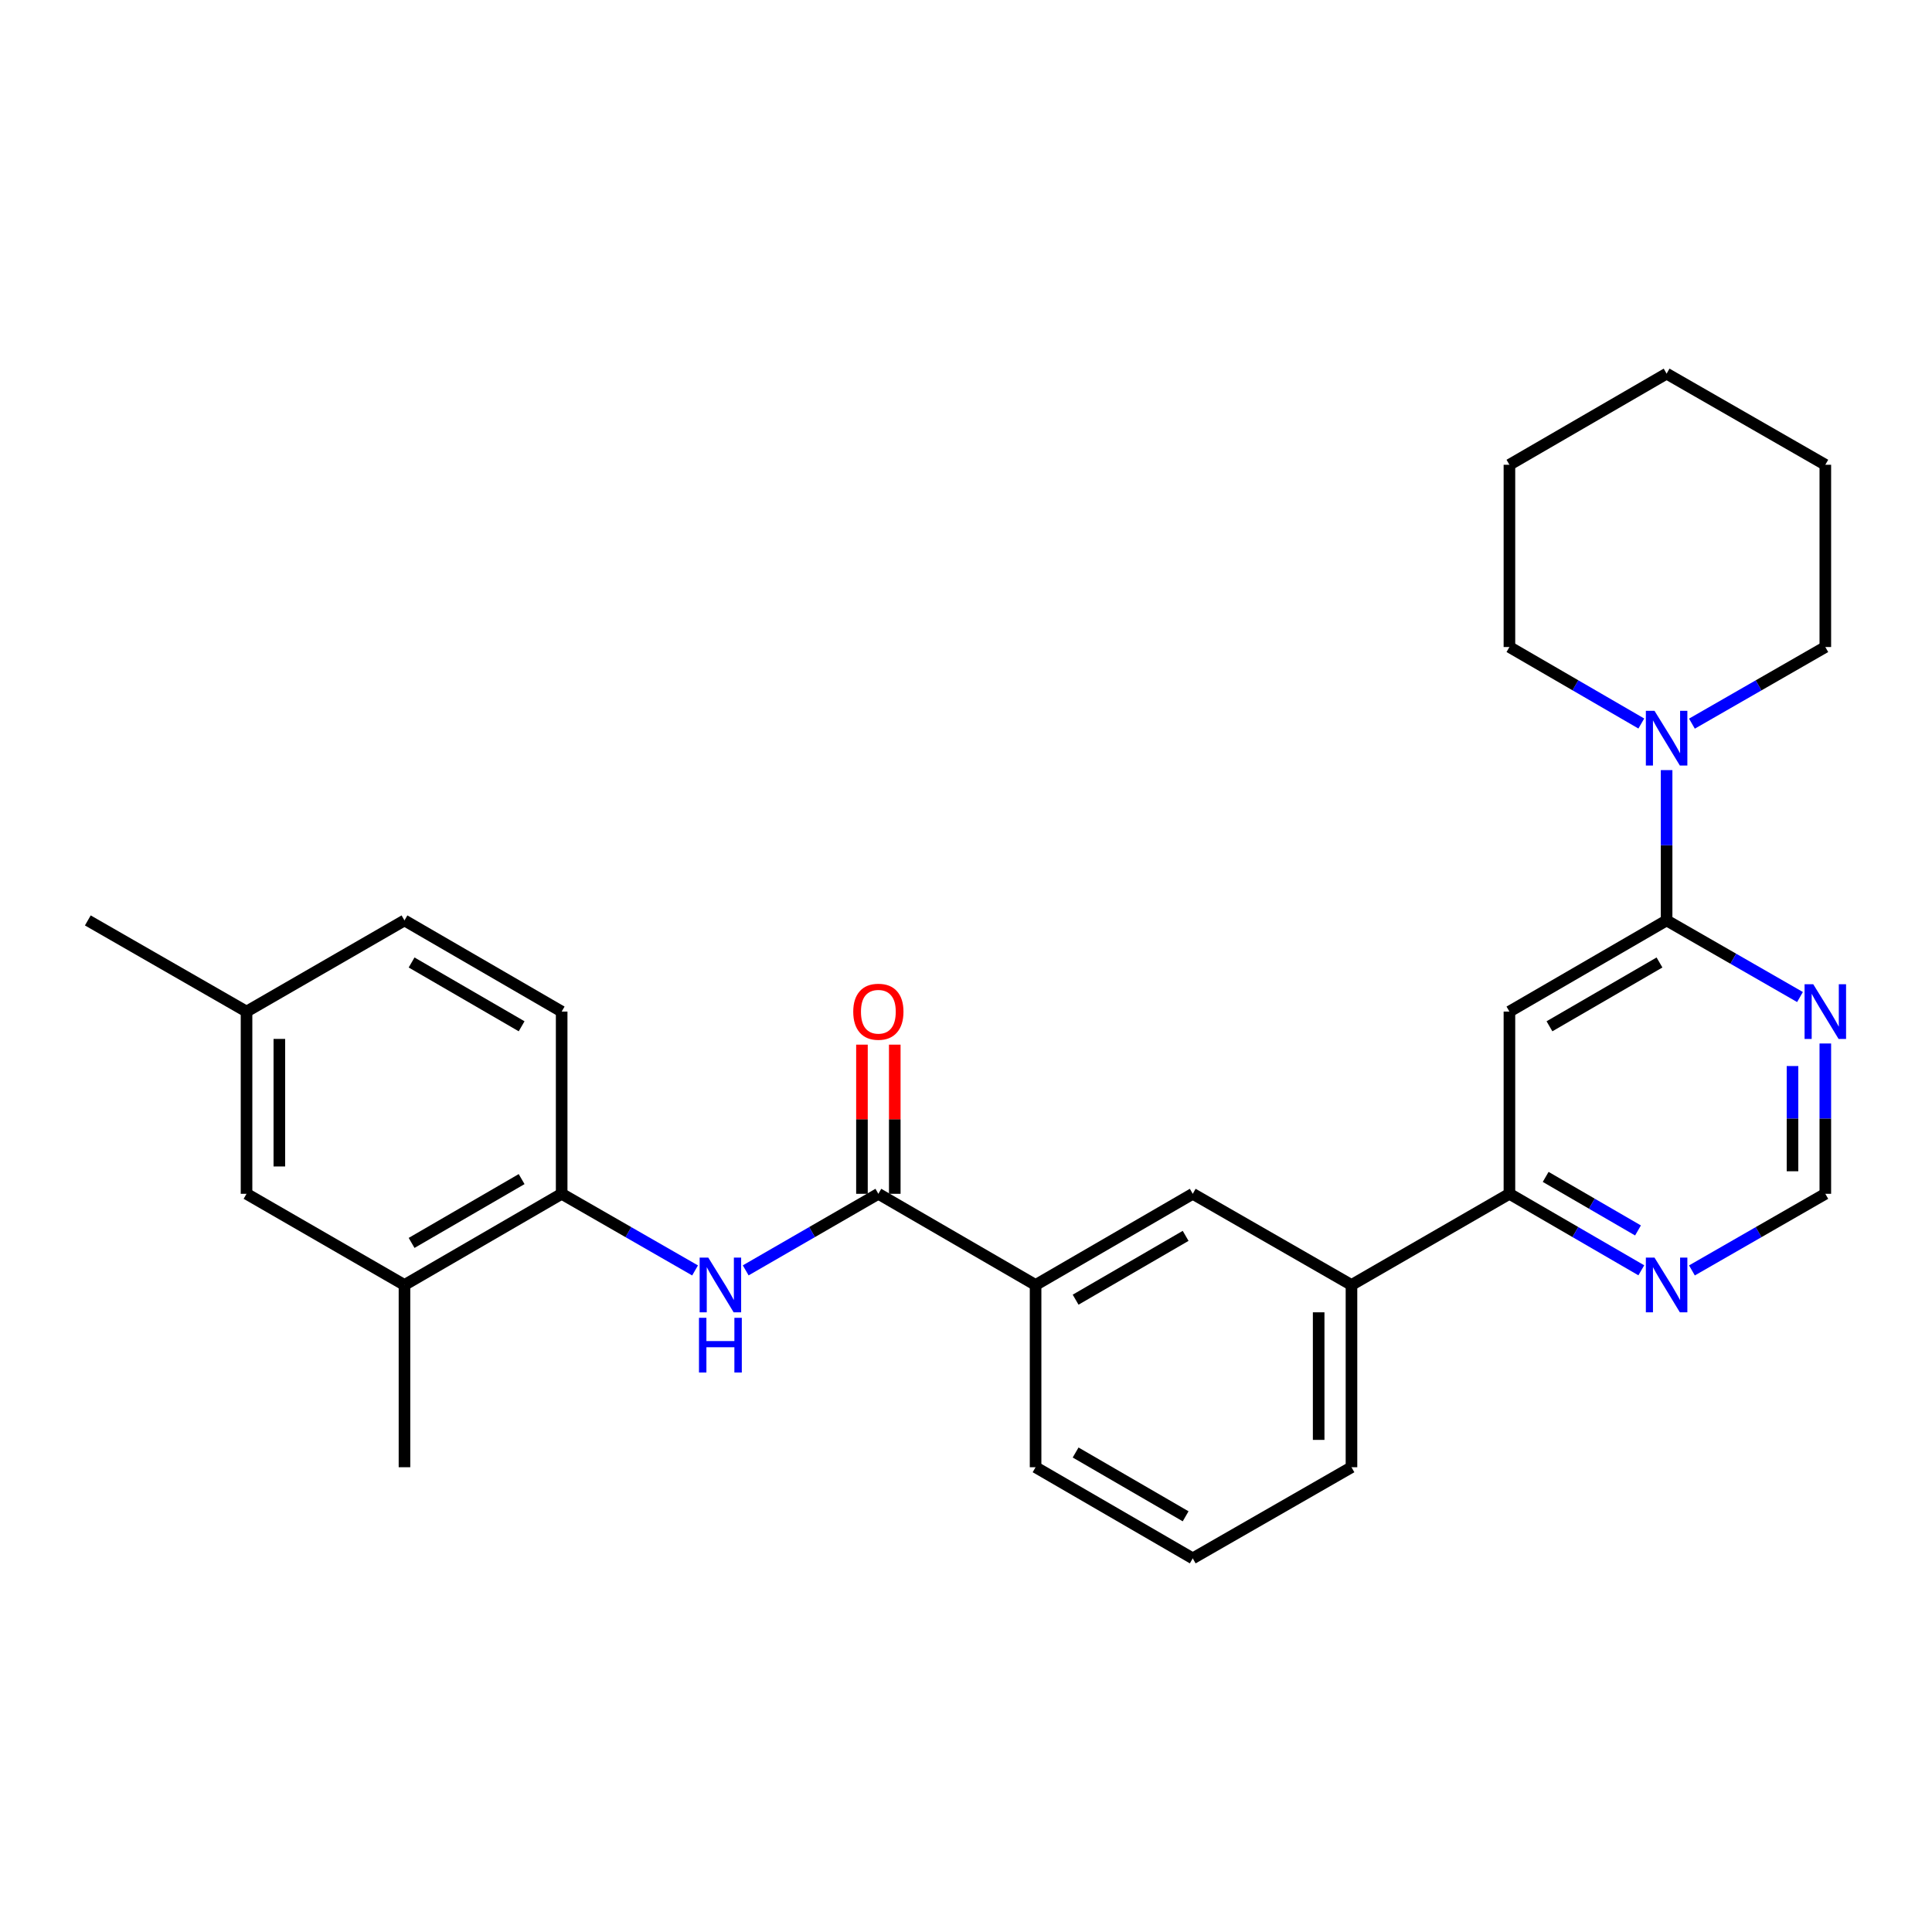 <?xml version='1.0' encoding='iso-8859-1'?>
<svg version='1.1' baseProfile='full'
              xmlns='http://www.w3.org/2000/svg'
                      xmlns:rdkit='http://www.rdkit.org/xml'
                      xmlns:xlink='http://www.w3.org/1999/xlink'
                  xml:space='preserve'
width='1000px' height='1000px' viewBox='0 0 1000 1000'>
<!-- END OF HEADER -->
<rect style='opacity:1.0;fill:#FFFFFF;stroke:none' width='1000' height='1000' x='0' y='0'> </rect>
<path class='bond-0' d='M 862.633,476.41 L 781.276,523.59' style='fill:none;fill-rule:evenodd;stroke:#000000;stroke-width:6px;stroke-linecap:butt;stroke-linejoin:miter;stroke-opacity:1' />
<path class='bond-0' d='M 858.95,498.18 L 802,531.206' style='fill:none;fill-rule:evenodd;stroke:#000000;stroke-width:6px;stroke-linecap:butt;stroke-linejoin:miter;stroke-opacity:1' />
<path class='bond-3' d='M 862.633,476.41 L 862.633,437.508' style='fill:none;fill-rule:evenodd;stroke:#000000;stroke-width:6px;stroke-linecap:butt;stroke-linejoin:miter;stroke-opacity:1' />
<path class='bond-3' d='M 862.633,437.508 L 862.633,398.606' style='fill:none;fill-rule:evenodd;stroke:#0000FF;stroke-width:6px;stroke-linecap:butt;stroke-linejoin:miter;stroke-opacity:1' />
<path class='bond-4' d='M 862.633,476.41 L 897.154,496.236' style='fill:none;fill-rule:evenodd;stroke:#000000;stroke-width:6px;stroke-linecap:butt;stroke-linejoin:miter;stroke-opacity:1' />
<path class='bond-4' d='M 897.154,496.236 L 931.675,516.062' style='fill:none;fill-rule:evenodd;stroke:#0000FF;stroke-width:6px;stroke-linecap:butt;stroke-linejoin:miter;stroke-opacity:1' />
<path class='bond-5' d='M 781.276,523.59 L 781.276,617.913' style='fill:none;fill-rule:evenodd;stroke:#000000;stroke-width:6px;stroke-linecap:butt;stroke-linejoin:miter;stroke-opacity:1' />
<path class='bond-1' d='M 454.638,617.913 L 536.014,665.102' style='fill:none;fill-rule:evenodd;stroke:#000000;stroke-width:6px;stroke-linecap:butt;stroke-linejoin:miter;stroke-opacity:1' />
<path class='bond-2' d='M 454.638,617.913 L 420.307,637.727' style='fill:none;fill-rule:evenodd;stroke:#000000;stroke-width:6px;stroke-linecap:butt;stroke-linejoin:miter;stroke-opacity:1' />
<path class='bond-2' d='M 420.307,637.727 L 385.975,657.541' style='fill:none;fill-rule:evenodd;stroke:#0000FF;stroke-width:6px;stroke-linecap:butt;stroke-linejoin:miter;stroke-opacity:1' />
<path class='bond-13' d='M 463.131,617.913 L 463.131,579.31' style='fill:none;fill-rule:evenodd;stroke:#000000;stroke-width:6px;stroke-linecap:butt;stroke-linejoin:miter;stroke-opacity:1' />
<path class='bond-13' d='M 463.131,579.31 L 463.131,540.708' style='fill:none;fill-rule:evenodd;stroke:#FF0000;stroke-width:6px;stroke-linecap:butt;stroke-linejoin:miter;stroke-opacity:1' />
<path class='bond-13' d='M 446.146,617.913 L 446.146,579.31' style='fill:none;fill-rule:evenodd;stroke:#000000;stroke-width:6px;stroke-linecap:butt;stroke-linejoin:miter;stroke-opacity:1' />
<path class='bond-13' d='M 446.146,579.31 L 446.146,540.708' style='fill:none;fill-rule:evenodd;stroke:#FF0000;stroke-width:6px;stroke-linecap:butt;stroke-linejoin:miter;stroke-opacity:1' />
<path class='bond-6' d='M 359.766,657.573 L 325.241,637.743' style='fill:none;fill-rule:evenodd;stroke:#0000FF;stroke-width:6px;stroke-linecap:butt;stroke-linejoin:miter;stroke-opacity:1' />
<path class='bond-6' d='M 325.241,637.743 L 290.716,617.913' style='fill:none;fill-rule:evenodd;stroke:#000000;stroke-width:6px;stroke-linecap:butt;stroke-linejoin:miter;stroke-opacity:1' />
<path class='bond-18' d='M 875.741,374.558 L 910.262,354.728' style='fill:none;fill-rule:evenodd;stroke:#0000FF;stroke-width:6px;stroke-linecap:butt;stroke-linejoin:miter;stroke-opacity:1' />
<path class='bond-18' d='M 910.262,354.728 L 944.783,334.898' style='fill:none;fill-rule:evenodd;stroke:#000000;stroke-width:6px;stroke-linecap:butt;stroke-linejoin:miter;stroke-opacity:1' />
<path class='bond-19' d='M 849.542,374.494 L 815.409,354.696' style='fill:none;fill-rule:evenodd;stroke:#0000FF;stroke-width:6px;stroke-linecap:butt;stroke-linejoin:miter;stroke-opacity:1' />
<path class='bond-19' d='M 815.409,354.696 L 781.276,334.898' style='fill:none;fill-rule:evenodd;stroke:#000000;stroke-width:6px;stroke-linecap:butt;stroke-linejoin:miter;stroke-opacity:1' />
<path class='bond-12' d='M 944.783,540.108 L 944.783,579.01' style='fill:none;fill-rule:evenodd;stroke:#0000FF;stroke-width:6px;stroke-linecap:butt;stroke-linejoin:miter;stroke-opacity:1' />
<path class='bond-12' d='M 944.783,579.01 L 944.783,617.913' style='fill:none;fill-rule:evenodd;stroke:#000000;stroke-width:6px;stroke-linecap:butt;stroke-linejoin:miter;stroke-opacity:1' />
<path class='bond-12' d='M 927.798,551.779 L 927.798,579.01' style='fill:none;fill-rule:evenodd;stroke:#0000FF;stroke-width:6px;stroke-linecap:butt;stroke-linejoin:miter;stroke-opacity:1' />
<path class='bond-12' d='M 927.798,579.01 L 927.798,606.242' style='fill:none;fill-rule:evenodd;stroke:#000000;stroke-width:6px;stroke-linecap:butt;stroke-linejoin:miter;stroke-opacity:1' />
<path class='bond-8' d='M 781.276,617.913 L 699.522,665.102' style='fill:none;fill-rule:evenodd;stroke:#000000;stroke-width:6px;stroke-linecap:butt;stroke-linejoin:miter;stroke-opacity:1' />
<path class='bond-28' d='M 781.276,617.913 L 815.409,637.711' style='fill:none;fill-rule:evenodd;stroke:#000000;stroke-width:6px;stroke-linecap:butt;stroke-linejoin:miter;stroke-opacity:1' />
<path class='bond-28' d='M 815.409,637.711 L 849.542,657.509' style='fill:none;fill-rule:evenodd;stroke:#0000FF;stroke-width:6px;stroke-linecap:butt;stroke-linejoin:miter;stroke-opacity:1' />
<path class='bond-28' d='M 800.037,609.16 L 823.93,623.018' style='fill:none;fill-rule:evenodd;stroke:#000000;stroke-width:6px;stroke-linecap:butt;stroke-linejoin:miter;stroke-opacity:1' />
<path class='bond-28' d='M 823.93,623.018 L 847.824,636.877' style='fill:none;fill-rule:evenodd;stroke:#0000FF;stroke-width:6px;stroke-linecap:butt;stroke-linejoin:miter;stroke-opacity:1' />
<path class='bond-11' d='M 290.716,617.913 L 209.358,665.102' style='fill:none;fill-rule:evenodd;stroke:#000000;stroke-width:6px;stroke-linecap:butt;stroke-linejoin:miter;stroke-opacity:1' />
<path class='bond-11' d='M 269.99,610.299 L 213.04,643.331' style='fill:none;fill-rule:evenodd;stroke:#000000;stroke-width:6px;stroke-linecap:butt;stroke-linejoin:miter;stroke-opacity:1' />
<path class='bond-15' d='M 290.716,617.913 L 290.716,523.59' style='fill:none;fill-rule:evenodd;stroke:#000000;stroke-width:6px;stroke-linecap:butt;stroke-linejoin:miter;stroke-opacity:1' />
<path class='bond-7' d='M 536.014,665.102 L 617.362,617.913' style='fill:none;fill-rule:evenodd;stroke:#000000;stroke-width:6px;stroke-linecap:butt;stroke-linejoin:miter;stroke-opacity:1' />
<path class='bond-7' d='M 556.739,672.715 L 613.683,639.683' style='fill:none;fill-rule:evenodd;stroke:#000000;stroke-width:6px;stroke-linecap:butt;stroke-linejoin:miter;stroke-opacity:1' />
<path class='bond-30' d='M 536.014,665.102 L 536.014,759.434' style='fill:none;fill-rule:evenodd;stroke:#000000;stroke-width:6px;stroke-linecap:butt;stroke-linejoin:miter;stroke-opacity:1' />
<path class='bond-9' d='M 699.522,665.102 L 617.362,617.913' style='fill:none;fill-rule:evenodd;stroke:#000000;stroke-width:6px;stroke-linecap:butt;stroke-linejoin:miter;stroke-opacity:1' />
<path class='bond-21' d='M 699.522,665.102 L 699.522,759.434' style='fill:none;fill-rule:evenodd;stroke:#000000;stroke-width:6px;stroke-linecap:butt;stroke-linejoin:miter;stroke-opacity:1' />
<path class='bond-21' d='M 682.537,679.252 L 682.537,745.284' style='fill:none;fill-rule:evenodd;stroke:#000000;stroke-width:6px;stroke-linecap:butt;stroke-linejoin:miter;stroke-opacity:1' />
<path class='bond-10' d='M 875.741,657.572 L 910.262,637.742' style='fill:none;fill-rule:evenodd;stroke:#0000FF;stroke-width:6px;stroke-linecap:butt;stroke-linejoin:miter;stroke-opacity:1' />
<path class='bond-10' d='M 910.262,637.742 L 944.783,617.913' style='fill:none;fill-rule:evenodd;stroke:#000000;stroke-width:6px;stroke-linecap:butt;stroke-linejoin:miter;stroke-opacity:1' />
<path class='bond-14' d='M 209.358,665.102 L 127.605,617.913' style='fill:none;fill-rule:evenodd;stroke:#000000;stroke-width:6px;stroke-linecap:butt;stroke-linejoin:miter;stroke-opacity:1' />
<path class='bond-23' d='M 209.358,665.102 L 209.358,759.434' style='fill:none;fill-rule:evenodd;stroke:#000000;stroke-width:6px;stroke-linecap:butt;stroke-linejoin:miter;stroke-opacity:1' />
<path class='bond-31' d='M 127.605,617.913 L 127.605,523.59' style='fill:none;fill-rule:evenodd;stroke:#000000;stroke-width:6px;stroke-linecap:butt;stroke-linejoin:miter;stroke-opacity:1' />
<path class='bond-31' d='M 144.589,603.764 L 144.589,537.738' style='fill:none;fill-rule:evenodd;stroke:#000000;stroke-width:6px;stroke-linecap:butt;stroke-linejoin:miter;stroke-opacity:1' />
<path class='bond-17' d='M 290.716,523.59 L 209.358,476.41' style='fill:none;fill-rule:evenodd;stroke:#000000;stroke-width:6px;stroke-linecap:butt;stroke-linejoin:miter;stroke-opacity:1' />
<path class='bond-17' d='M 269.991,531.206 L 213.041,498.18' style='fill:none;fill-rule:evenodd;stroke:#000000;stroke-width:6px;stroke-linecap:butt;stroke-linejoin:miter;stroke-opacity:1' />
<path class='bond-16' d='M 127.605,523.59 L 209.358,476.41' style='fill:none;fill-rule:evenodd;stroke:#000000;stroke-width:6px;stroke-linecap:butt;stroke-linejoin:miter;stroke-opacity:1' />
<path class='bond-24' d='M 127.605,523.59 L 45.455,476.41' style='fill:none;fill-rule:evenodd;stroke:#000000;stroke-width:6px;stroke-linecap:butt;stroke-linejoin:miter;stroke-opacity:1' />
<path class='bond-26' d='M 944.783,334.898 L 944.783,240.566' style='fill:none;fill-rule:evenodd;stroke:#000000;stroke-width:6px;stroke-linecap:butt;stroke-linejoin:miter;stroke-opacity:1' />
<path class='bond-25' d='M 781.276,334.898 L 781.276,240.566' style='fill:none;fill-rule:evenodd;stroke:#000000;stroke-width:6px;stroke-linecap:butt;stroke-linejoin:miter;stroke-opacity:1' />
<path class='bond-20' d='M 536.014,759.434 L 617.362,806.605' style='fill:none;fill-rule:evenodd;stroke:#000000;stroke-width:6px;stroke-linecap:butt;stroke-linejoin:miter;stroke-opacity:1' />
<path class='bond-20' d='M 556.737,751.816 L 613.68,784.836' style='fill:none;fill-rule:evenodd;stroke:#000000;stroke-width:6px;stroke-linecap:butt;stroke-linejoin:miter;stroke-opacity:1' />
<path class='bond-22' d='M 699.522,759.434 L 617.362,806.605' style='fill:none;fill-rule:evenodd;stroke:#000000;stroke-width:6px;stroke-linecap:butt;stroke-linejoin:miter;stroke-opacity:1' />
<path class='bond-27' d='M 781.276,240.566 L 862.633,193.395' style='fill:none;fill-rule:evenodd;stroke:#000000;stroke-width:6px;stroke-linecap:butt;stroke-linejoin:miter;stroke-opacity:1' />
<path class='bond-29' d='M 944.783,240.566 L 862.633,193.395' style='fill:none;fill-rule:evenodd;stroke:#000000;stroke-width:6px;stroke-linecap:butt;stroke-linejoin:miter;stroke-opacity:1' />
<path  class='atom-3' d='M 366.615 650.942
L 375.895 665.942
Q 376.815 667.422, 378.295 670.102
Q 379.775 672.782, 379.855 672.942
L 379.855 650.942
L 383.615 650.942
L 383.615 679.262
L 379.735 679.262
L 369.775 662.862
Q 368.615 660.942, 367.375 658.742
Q 366.175 656.542, 365.815 655.862
L 365.815 679.262
L 362.135 679.262
L 362.135 650.942
L 366.615 650.942
' fill='#0000FF'/>
<path  class='atom-3' d='M 361.795 682.094
L 365.635 682.094
L 365.635 694.134
L 380.115 694.134
L 380.115 682.094
L 383.955 682.094
L 383.955 710.414
L 380.115 710.414
L 380.115 697.334
L 365.635 697.334
L 365.635 710.414
L 361.795 710.414
L 361.795 682.094
' fill='#0000FF'/>
<path  class='atom-4' d='M 856.373 367.927
L 865.653 382.927
Q 866.573 384.407, 868.053 387.087
Q 869.533 389.767, 869.613 389.927
L 869.613 367.927
L 873.373 367.927
L 873.373 396.247
L 869.493 396.247
L 859.533 379.847
Q 858.373 377.927, 857.133 375.727
Q 855.933 373.527, 855.573 372.847
L 855.573 396.247
L 851.893 396.247
L 851.893 367.927
L 856.373 367.927
' fill='#0000FF'/>
<path  class='atom-5' d='M 938.523 509.43
L 947.803 524.43
Q 948.723 525.91, 950.203 528.59
Q 951.683 531.27, 951.763 531.43
L 951.763 509.43
L 955.523 509.43
L 955.523 537.75
L 951.643 537.75
L 941.683 521.35
Q 940.523 519.43, 939.283 517.23
Q 938.083 515.03, 937.723 514.35
L 937.723 537.75
L 934.043 537.75
L 934.043 509.43
L 938.523 509.43
' fill='#0000FF'/>
<path  class='atom-11' d='M 856.373 650.942
L 865.653 665.942
Q 866.573 667.422, 868.053 670.102
Q 869.533 672.782, 869.613 672.942
L 869.613 650.942
L 873.373 650.942
L 873.373 679.262
L 869.493 679.262
L 859.533 662.862
Q 858.373 660.942, 857.133 658.742
Q 855.933 656.542, 855.573 655.862
L 855.573 679.262
L 851.893 679.262
L 851.893 650.942
L 856.373 650.942
' fill='#0000FF'/>
<path  class='atom-14' d='M 441.638 523.67
Q 441.638 516.87, 444.998 513.07
Q 448.358 509.27, 454.638 509.27
Q 460.918 509.27, 464.278 513.07
Q 467.638 516.87, 467.638 523.67
Q 467.638 530.55, 464.238 534.47
Q 460.838 538.35, 454.638 538.35
Q 448.398 538.35, 444.998 534.47
Q 441.638 530.59, 441.638 523.67
M 454.638 535.15
Q 458.958 535.15, 461.278 532.27
Q 463.638 529.35, 463.638 523.67
Q 463.638 518.11, 461.278 515.31
Q 458.958 512.47, 454.638 512.47
Q 450.318 512.47, 447.958 515.27
Q 445.638 518.07, 445.638 523.67
Q 445.638 529.39, 447.958 532.27
Q 450.318 535.15, 454.638 535.15
' fill='#FF0000'/>
</svg>
